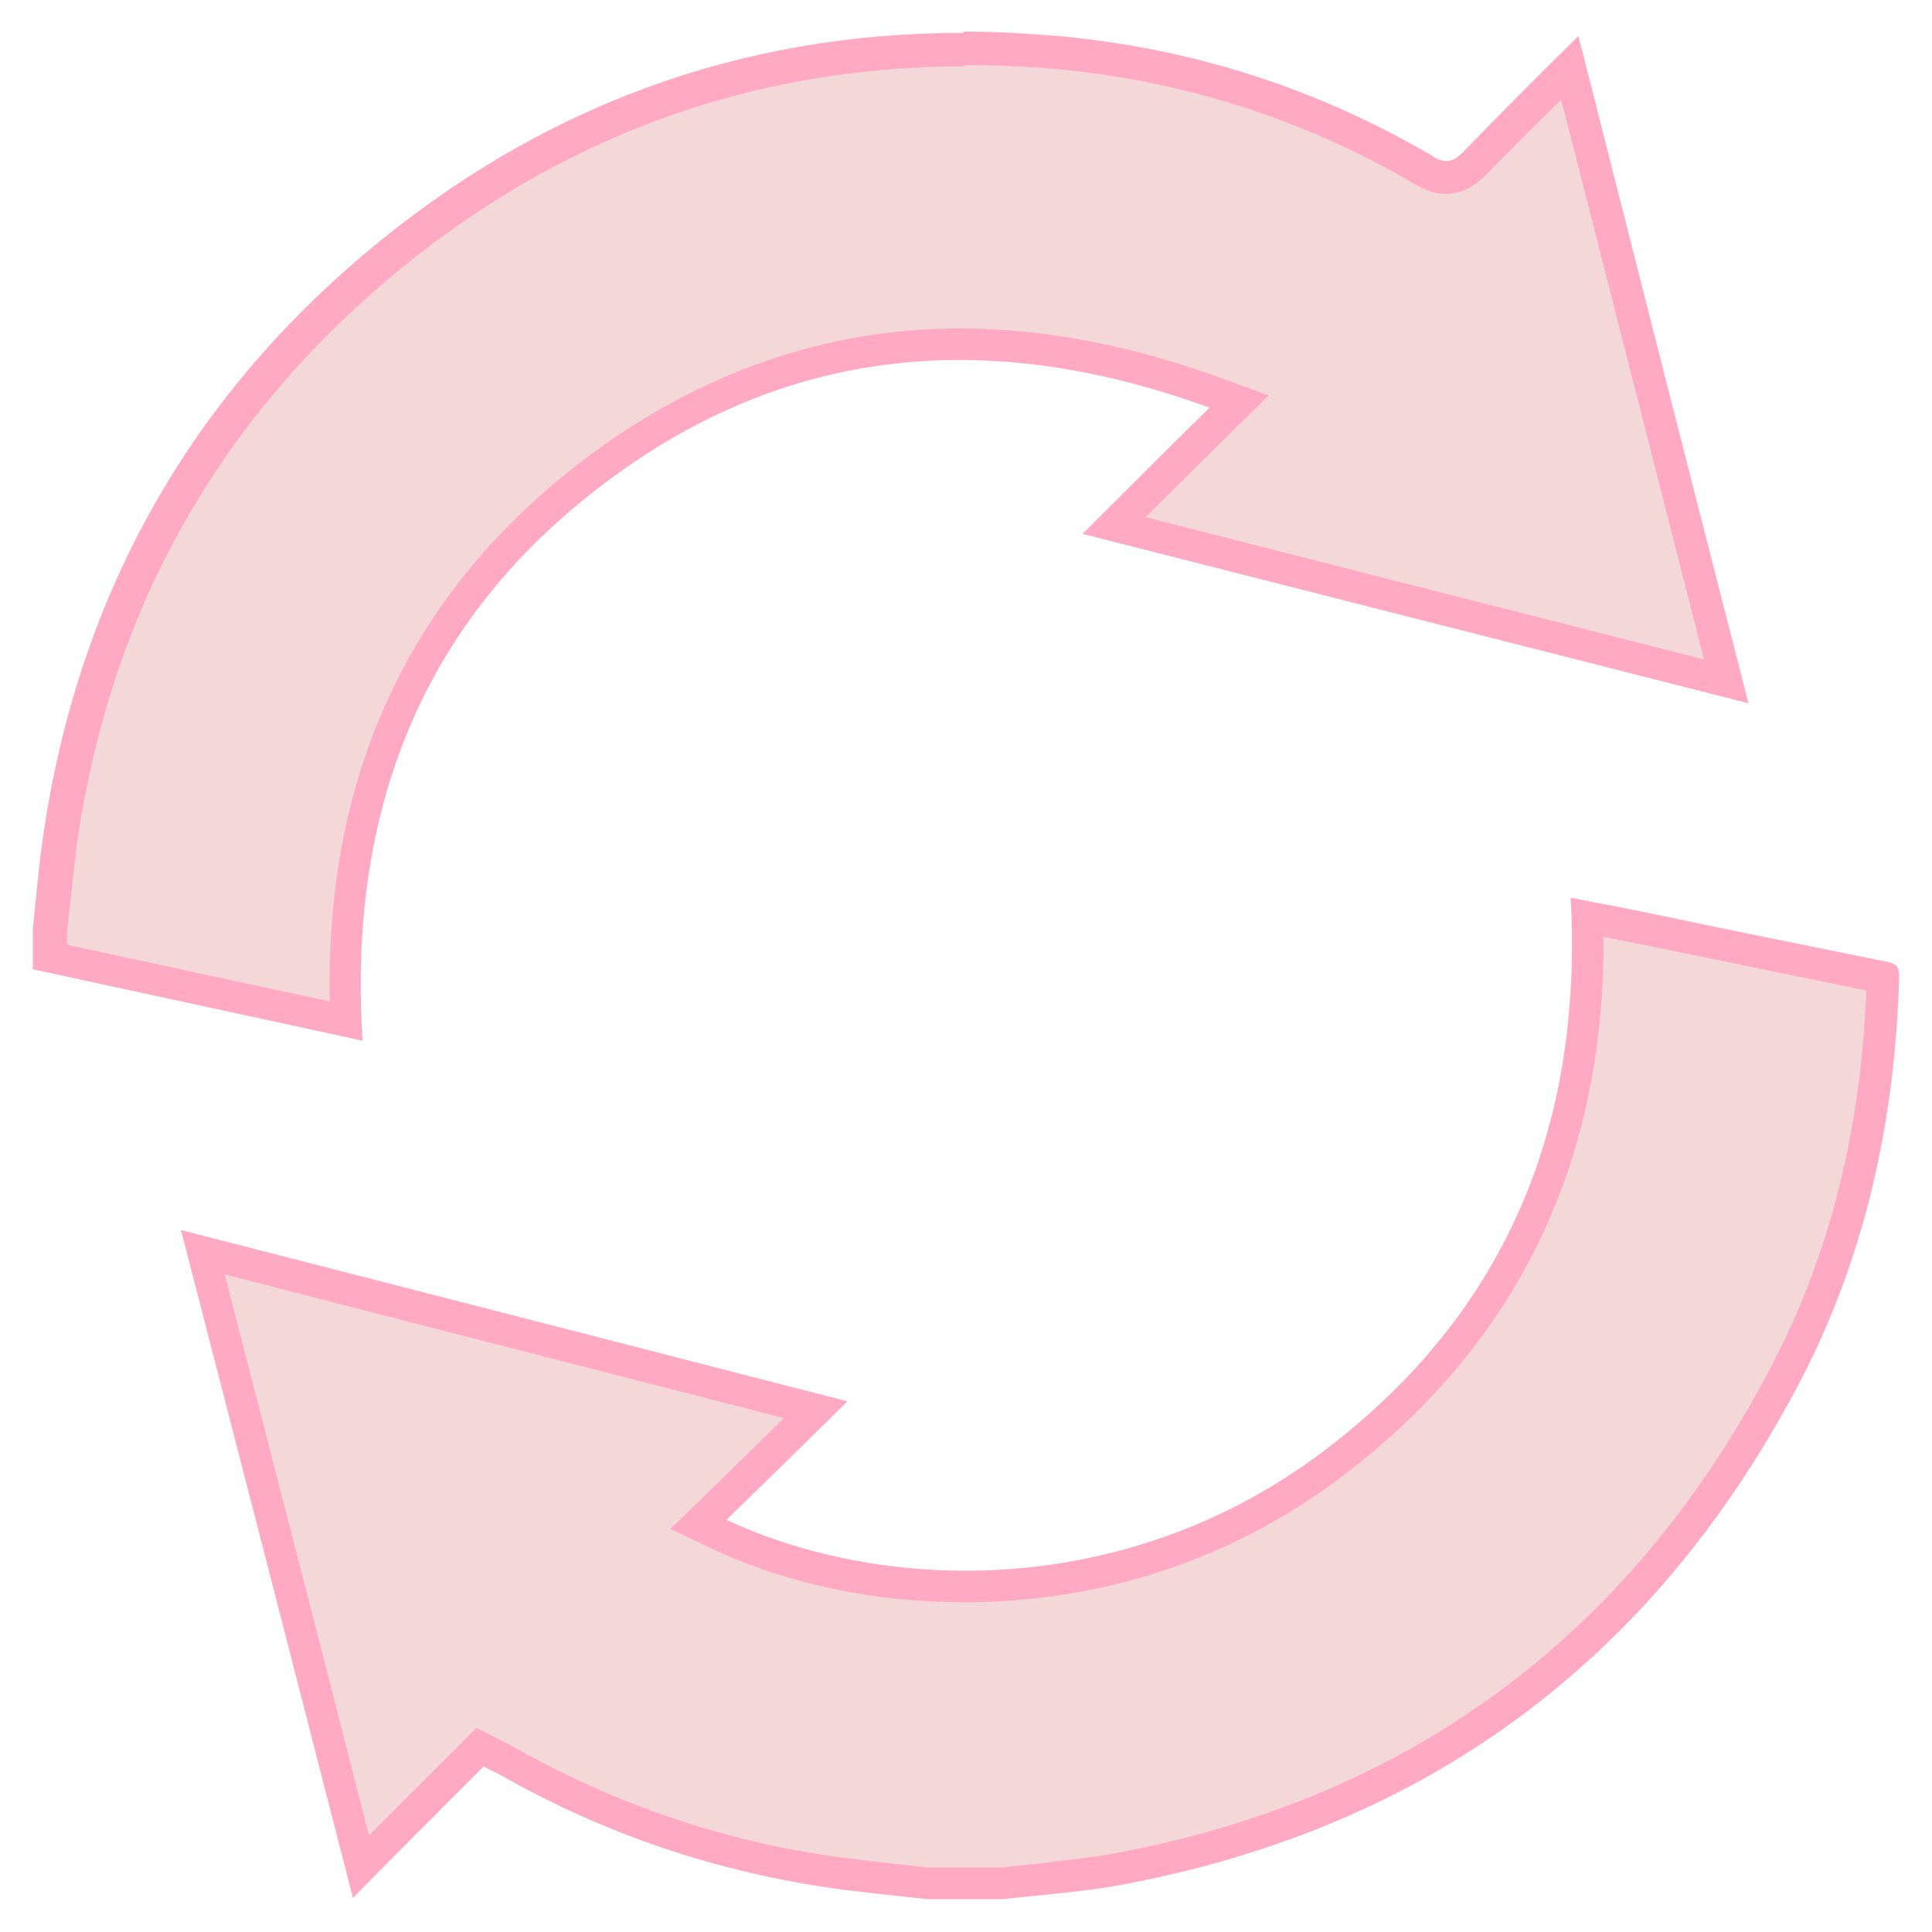 <svg viewBox="0 0 30 30" xmlns="http://www.w3.org/2000/svg" data-sanitized-data-name="Layer 1" data-name="Layer 1" id="Layer_1">
  <defs>
    <style>
      .cls-1 {
        fill: #ffa9c5;
      }

      .cls-1, .cls-2 {
        stroke-width: 0px;
      }

      .cls-2 {
        fill: #f4d7d7;
      }
    </style>
  </defs>
  <g>
    <path d="M.76,14.85v-.42l.05-.43c.03-.33.07-.66.12-.99.52-3.58,2.17-6.57,4.9-8.87C8.47,1.89,11.54.76,14.96.76c.47,0,.96.02,1.44.07,2.02.18,3.94.79,5.69,1.82.13.08.24.11.35.11.2,0,.34-.12.45-.23.41-.42.83-.84,1.27-1.27l.2-.2,2.43,9.53-9.51-2.42,1.94-1.93-.37-.13c-1.37-.5-2.71-.76-3.96-.76-2.03,0-3.94.66-5.67,1.97-2.71,2.04-4.01,4.92-3.86,8.54l-4.6-1Z" class="cls-2"></path>
    <path d="M14.96,1.01h0c.46,0,.94.02,1.42.06,1.99.18,3.87.78,5.59,1.79.17.1.32.15.48.15.33,0,.55-.22.63-.3.38-.39.76-.77,1.16-1.16l.19.73,2.03,7.96-4.87-1.24-3.8-.97.25-.25,1.1-1.09.56-.55-.74-.27c-1.4-.51-2.76-.77-4.05-.77-2.08,0-4.04.68-5.82,2.02-2.7,2.04-4.04,4.87-3.97,8.43l-1.81-.39-2.27-.49v-.19l.05-.44c.03-.32.07-.65.11-.97.51-3.52,2.13-6.45,4.81-8.72,2.61-2.21,5.63-3.32,8.98-3.32M14.95.51c-3.46,0-6.58,1.14-9.3,3.44C2.86,6.31,1.2,9.34.67,12.98c-.07.48-.11.97-.16,1.45v.62c1.69.37,3.38.73,5.12,1.11-.23-3.55.91-6.51,3.75-8.65,1.73-1.31,3.58-1.92,5.52-1.92,1.25,0,2.54.25,3.88.74-.69.68-1.32,1.31-1.97,1.96,3.46.88,6.88,1.75,10.34,2.63-.89-3.47-1.76-6.89-2.64-10.36-.63.62-1.21,1.2-1.78,1.79-.1.1-.17.15-.27.15-.06,0-.14-.02-.22-.08-1.79-1.05-3.73-1.67-5.8-1.86-.5-.04-.98-.07-1.47-.07h0Z" class="cls-1"></path>
  </g>
  <g>
    <path d="M14.39,29.24l-.44-.05c-.31-.03-.62-.07-.93-.11-1.81-.25-3.54-.83-5.15-1.75l-.35-.18-.19.1-1.72,1.72-2.45-9.54,9.51,2.45-1.82,1.78.33.15c1.14.53,2.46.81,3.81.81,1.46,0,3.64-.33,5.73-1.92,2.71-2.06,4.04-4.91,3.93-8.47,0,0,3.76.76,4.58.93-.06,2.35-.58,4.41-1.56,6.26-2.22,4.18-5.69,6.73-10.33,7.59-.4.07-.81.12-1.22.16-.19.02-.38.04-.58.06h-1.17Z" class="cls-2"></path>
    <path d="M24.91,14.55l.7.14,1.03.21c.78.16,1.55.32,2.34.48-.09,2.24-.59,4.18-1.53,5.94-2.18,4.11-5.6,6.62-10.15,7.46-.39.07-.79.11-1.2.16-.19.02-.37.04-.56.06h-1.13l-.42-.05c-.32-.03-.63-.07-.95-.11-1.78-.24-3.48-.82-5.06-1.71-.05-.03-.11-.06-.17-.09l-.08-.04-.33-.17-.26.26-.77.77-.64.64-.81-3.16-1.43-5.55,8.68,2.23-.13.13-1.11,1.09-.52.5.65.31c1.17.55,2.52.83,3.92.83,1.5,0,3.74-.34,5.88-1.97,2.7-2.05,4.06-4.86,4.04-8.36M24.39,13.94c.19,3.54-1,6.44-3.82,8.58-1.75,1.33-3.74,1.87-5.58,1.87-1.37,0-2.66-.3-3.71-.79.63-.61,1.24-1.21,1.88-1.84-3.46-.89-6.88-1.77-10.35-2.66.9,3.48,1.78,6.9,2.67,10.37.7-.71,1.36-1.37,2.03-2.04.09.05.16.08.24.12,1.63.93,3.38,1.52,5.24,1.78.47.06.93.11,1.4.16h1.19c.61-.07,1.22-.11,1.82-.22,4.74-.88,8.24-3.47,10.5-7.72,1.06-1.99,1.53-4.15,1.59-6.39,0-.17-.06-.2-.21-.23-1.19-.24-2.38-.48-3.57-.73-.43-.09-.86-.17-1.32-.26h0Z" class="cls-1"></path>
  </g>
</svg>